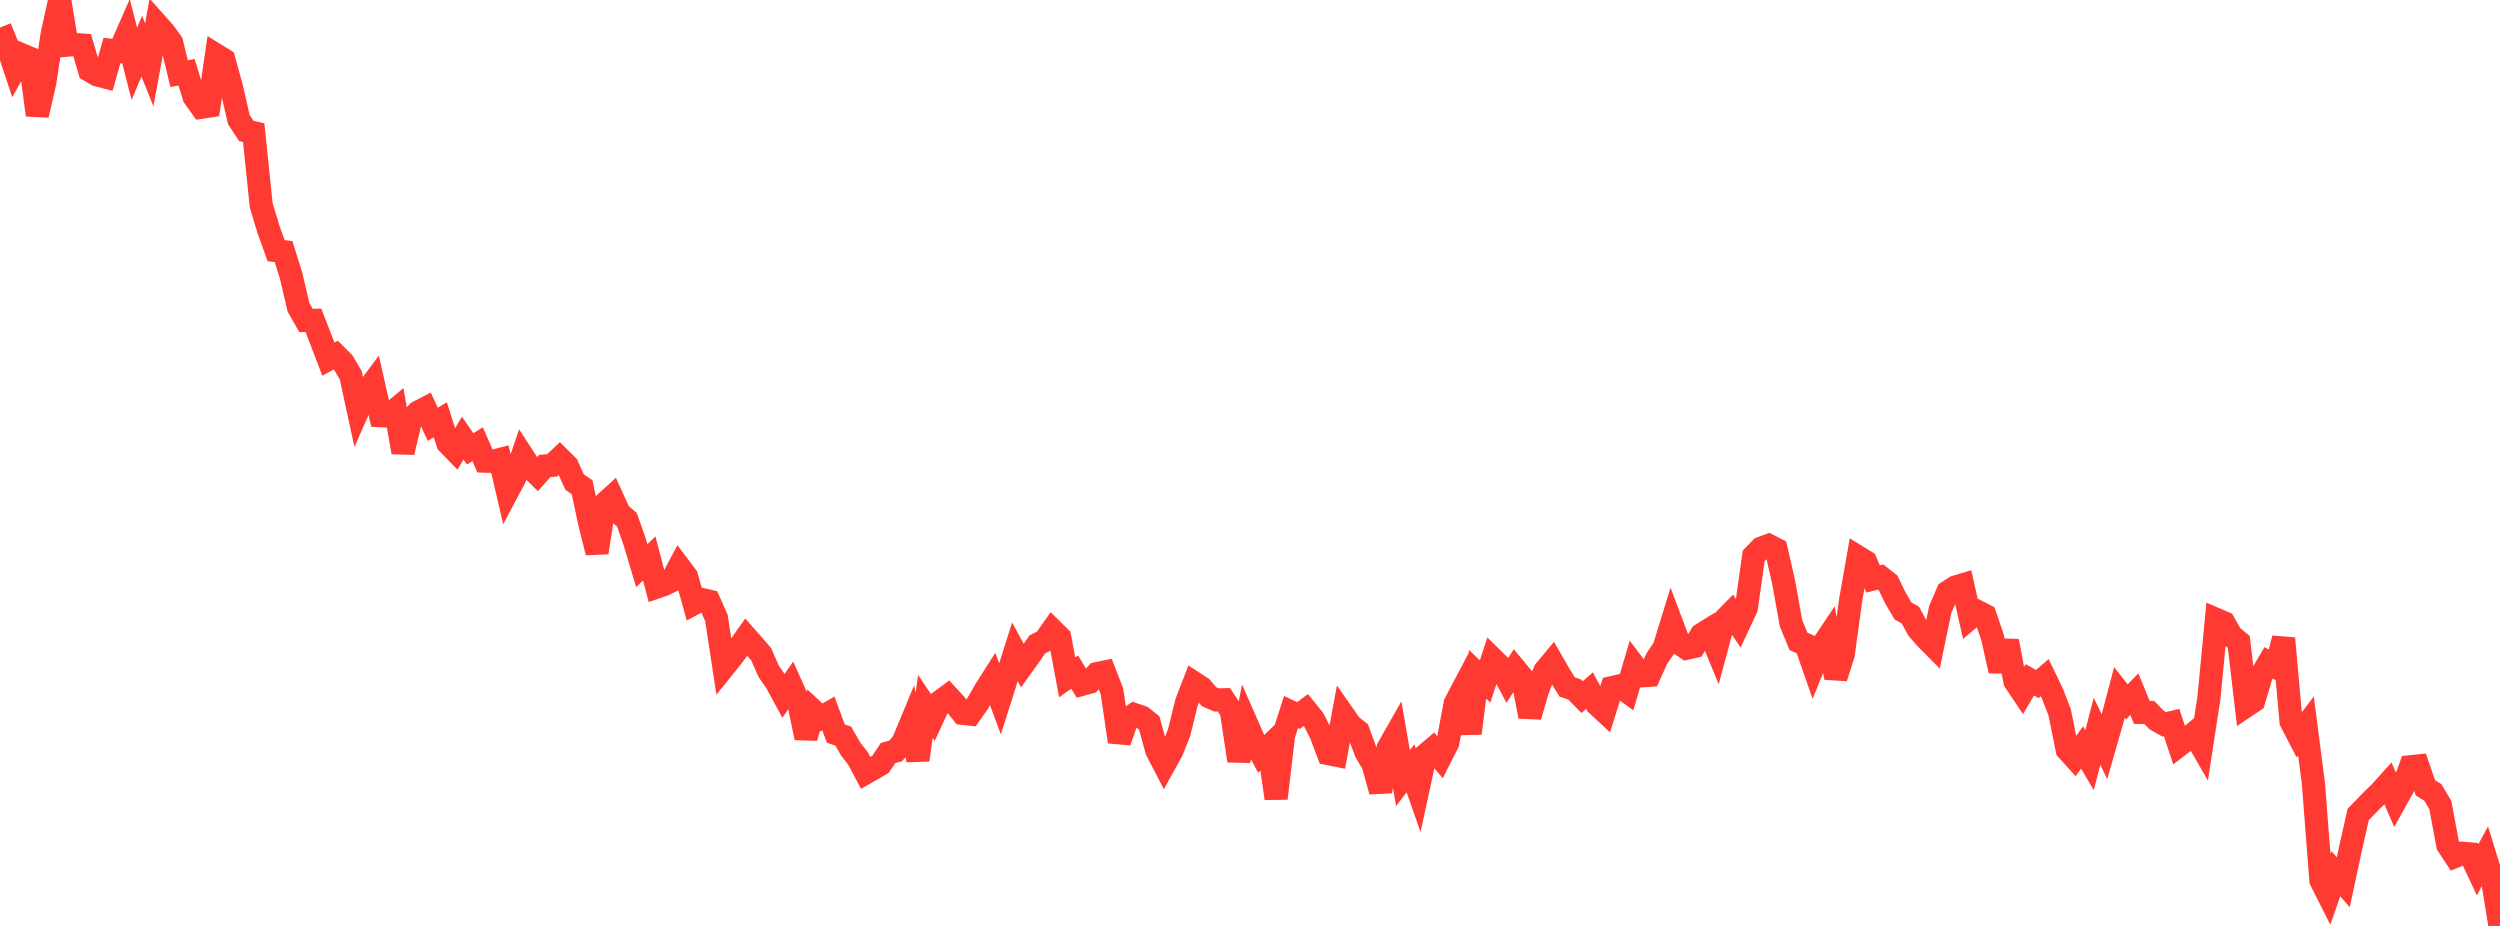 <?xml version="1.0" standalone="no"?>
<!DOCTYPE svg PUBLIC "-//W3C//DTD SVG 1.1//EN" "http://www.w3.org/Graphics/SVG/1.1/DTD/svg11.dtd">

<svg width="135" height="50" viewBox="0 0 135 50" preserveAspectRatio="none" 
  xmlns="http://www.w3.org/2000/svg"
  xmlns:xlink="http://www.w3.org/1999/xlink">


<polyline points="0.0, 1.489 0.403, 2.486 0.806, 3.701 1.209, 2.971 1.612, 3.142 2.015, 6.215 2.418, 4.457 2.821, 1.824 3.224, 0.0 3.627, 2.438 4.03, 2.403 4.433, 2.432 4.836, 3.804 5.239, 4.042 5.642, 4.147 6.045, 2.727 6.448, 2.78 6.851, 1.86 7.254, 3.444 7.657, 2.493 8.06, 3.499 8.463, 1.296 8.866, 1.748 9.269, 2.302 9.672, 3.976 10.075, 3.902 10.478, 5.223 10.881, 5.79 11.284, 5.728 11.687, 2.978 12.09, 3.227 12.493, 4.697 12.896, 6.454 13.299, 7.07 13.701, 7.166 14.104, 11.082 14.507, 12.416 14.91, 13.536 15.313, 13.588 15.716, 14.873 16.119, 16.594 16.522, 17.305 16.925, 17.297 17.328, 18.339 17.731, 19.395 18.134, 19.173 18.537, 19.578 18.94, 20.264 19.343, 22.126 19.746, 21.208 20.149, 20.665 20.552, 22.447 20.955, 22.467 21.358, 22.129 21.761, 24.424 22.164, 22.718 22.567, 22.262 22.97, 22.052 23.373, 22.914 23.776, 22.669 24.179, 23.925 24.582, 24.34 24.985, 23.658 25.388, 24.238 25.791, 23.986 26.194, 24.902 26.597, 24.916 27.0, 24.812 27.403, 26.543 27.806, 25.786 28.209, 24.602 28.612, 25.223 29.015, 25.618 29.418, 25.163 29.821, 25.127 30.224, 24.745 30.627, 25.144 31.03, 26.033 31.433, 26.309 31.836, 28.21 32.239, 29.838 32.642, 27.208 33.045, 26.839 33.448, 27.723 33.851, 28.063 34.254, 29.199 34.657, 30.545 35.06, 30.157 35.463, 31.701 35.866, 31.561 36.269, 31.36 36.672, 30.599 37.075, 31.134 37.478, 32.587 37.881, 32.369 38.284, 32.462 38.687, 33.369 39.09, 36.017 39.493, 35.516 39.896, 34.976 40.299, 34.405 40.701, 34.859 41.104, 35.33 41.507, 36.248 41.91, 36.825 42.313, 37.57 42.716, 36.989 43.119, 37.887 43.522, 39.84 43.925, 38.383 44.328, 38.756 44.731, 38.524 45.134, 39.612 45.537, 39.753 45.94, 40.455 46.343, 40.972 46.746, 41.736 47.149, 41.507 47.552, 41.27 47.955, 40.66 48.358, 40.558 48.761, 40.088 49.164, 39.116 49.567, 41.038 49.97, 38.148 50.373, 38.745 50.776, 37.877 51.179, 37.58 51.582, 38.016 51.985, 38.52 52.388, 38.563 52.791, 37.99 53.194, 37.283 53.597, 36.649 54.0, 37.737 54.403, 36.467 54.806, 35.201 55.209, 35.943 55.612, 35.379 56.015, 34.798 56.418, 34.594 56.821, 34.021 57.224, 34.418 57.627, 36.578 58.03, 36.291 58.433, 36.951 58.836, 36.84 59.239, 36.374 59.642, 36.291 60.045, 37.332 60.448, 40.053 60.851, 38.882 61.254, 38.587 61.657, 38.722 62.06, 39.044 62.463, 40.522 62.866, 41.297 63.269, 40.569 63.672, 39.561 64.075, 37.926 64.478, 36.878 64.881, 37.14 65.284, 37.619 65.687, 37.796 66.09, 37.787 66.493, 38.392 66.896, 41.083 67.299, 39.036 67.701, 39.952 68.104, 40.708 68.507, 40.322 68.91, 43.113 69.313, 39.703 69.716, 38.45 70.119, 38.638 70.522, 38.339 70.925, 38.835 71.328, 39.63 71.731, 40.695 72.134, 40.776 72.537, 38.597 72.94, 39.174 73.343, 39.491 73.746, 40.585 74.149, 41.28 74.552, 42.734 74.955, 40.406 75.358, 39.696 75.761, 42.017 76.164, 41.492 76.567, 42.639 76.97, 40.778 77.373, 40.435 77.776, 40.906 78.179, 40.109 78.582, 37.98 78.985, 37.216 79.388, 39.599 79.791, 36.411 80.194, 36.8 80.597, 35.574 81.0, 35.972 81.403, 36.726 81.806, 36.108 82.209, 36.592 82.612, 38.69 83.015, 37.309 83.418, 36.229 83.821, 35.747 84.224, 36.446 84.627, 37.096 85.03, 37.233 85.433, 37.644 85.836, 37.293 86.239, 38.044 86.642, 38.417 87.045, 37.133 87.448, 37.039 87.851, 37.332 88.254, 35.96 88.657, 36.493 89.06, 36.468 89.463, 35.574 89.866, 34.973 90.269, 33.661 90.672, 34.728 91.075, 35.003 91.478, 34.915 91.881, 34.264 92.284, 34.014 92.687, 35.002 93.09, 33.504 93.493, 33.095 93.896, 33.7 94.299, 32.838 94.701, 30.013 95.104, 29.602 95.507, 29.454 95.91, 29.659 96.313, 31.422 96.716, 33.661 97.119, 34.634 97.522, 34.814 97.925, 35.969 98.328, 34.977 98.731, 34.374 99.134, 36.599 99.537, 35.326 99.94, 32.373 100.343, 30.083 100.746, 30.33 101.149, 31.262 101.552, 31.16 101.955, 31.475 102.358, 32.304 102.761, 32.989 103.164, 33.22 103.567, 33.964 103.97, 34.434 104.373, 34.84 104.776, 32.901 105.179, 31.968 105.582, 31.705 105.985, 31.584 106.388, 33.363 106.791, 33.025 107.194, 33.234 107.597, 34.419 108.0, 36.229 108.403, 34.617 108.806, 36.786 109.209, 37.391 109.612, 36.709 110.015, 36.939 110.418, 36.592 110.821, 37.43 111.224, 38.474 111.627, 40.478 112.03, 40.924 112.433, 40.365 112.836, 41.049 113.239, 39.488 113.642, 40.325 114.045, 38.919 114.448, 37.393 114.851, 37.901 115.254, 37.484 115.657, 38.47 116.06, 38.473 116.463, 38.886 116.866, 39.114 117.269, 39.019 117.672, 40.246 118.075, 39.937 118.478, 39.596 118.881, 40.297 119.284, 37.673 119.687, 33.453 120.09, 33.626 120.493, 34.336 120.896, 34.667 121.299, 38.118 121.701, 37.848 122.104, 36.483 122.507, 35.795 122.91, 36.027 123.313, 34.474 123.716, 38.959 124.119, 39.737 124.522, 39.204 124.925, 42.31 125.328, 47.539 125.731, 48.337 126.134, 47.179 126.537, 47.639 126.94, 45.764 127.343, 43.978 127.746, 43.564 128.149, 43.155 128.552, 42.76 128.955, 42.312 129.358, 43.246 129.761, 42.519 130.164, 41.404 130.567, 41.363 130.97, 42.54 131.373, 42.792 131.776, 43.464 132.179, 45.632 132.582, 46.242 132.985, 46.079 133.388, 46.11 133.791, 46.967 134.194, 46.226 134.597, 47.535 135.0, 50.0" fill="none" stroke="#ff3a33" stroke-width="1.25"/>

</svg>